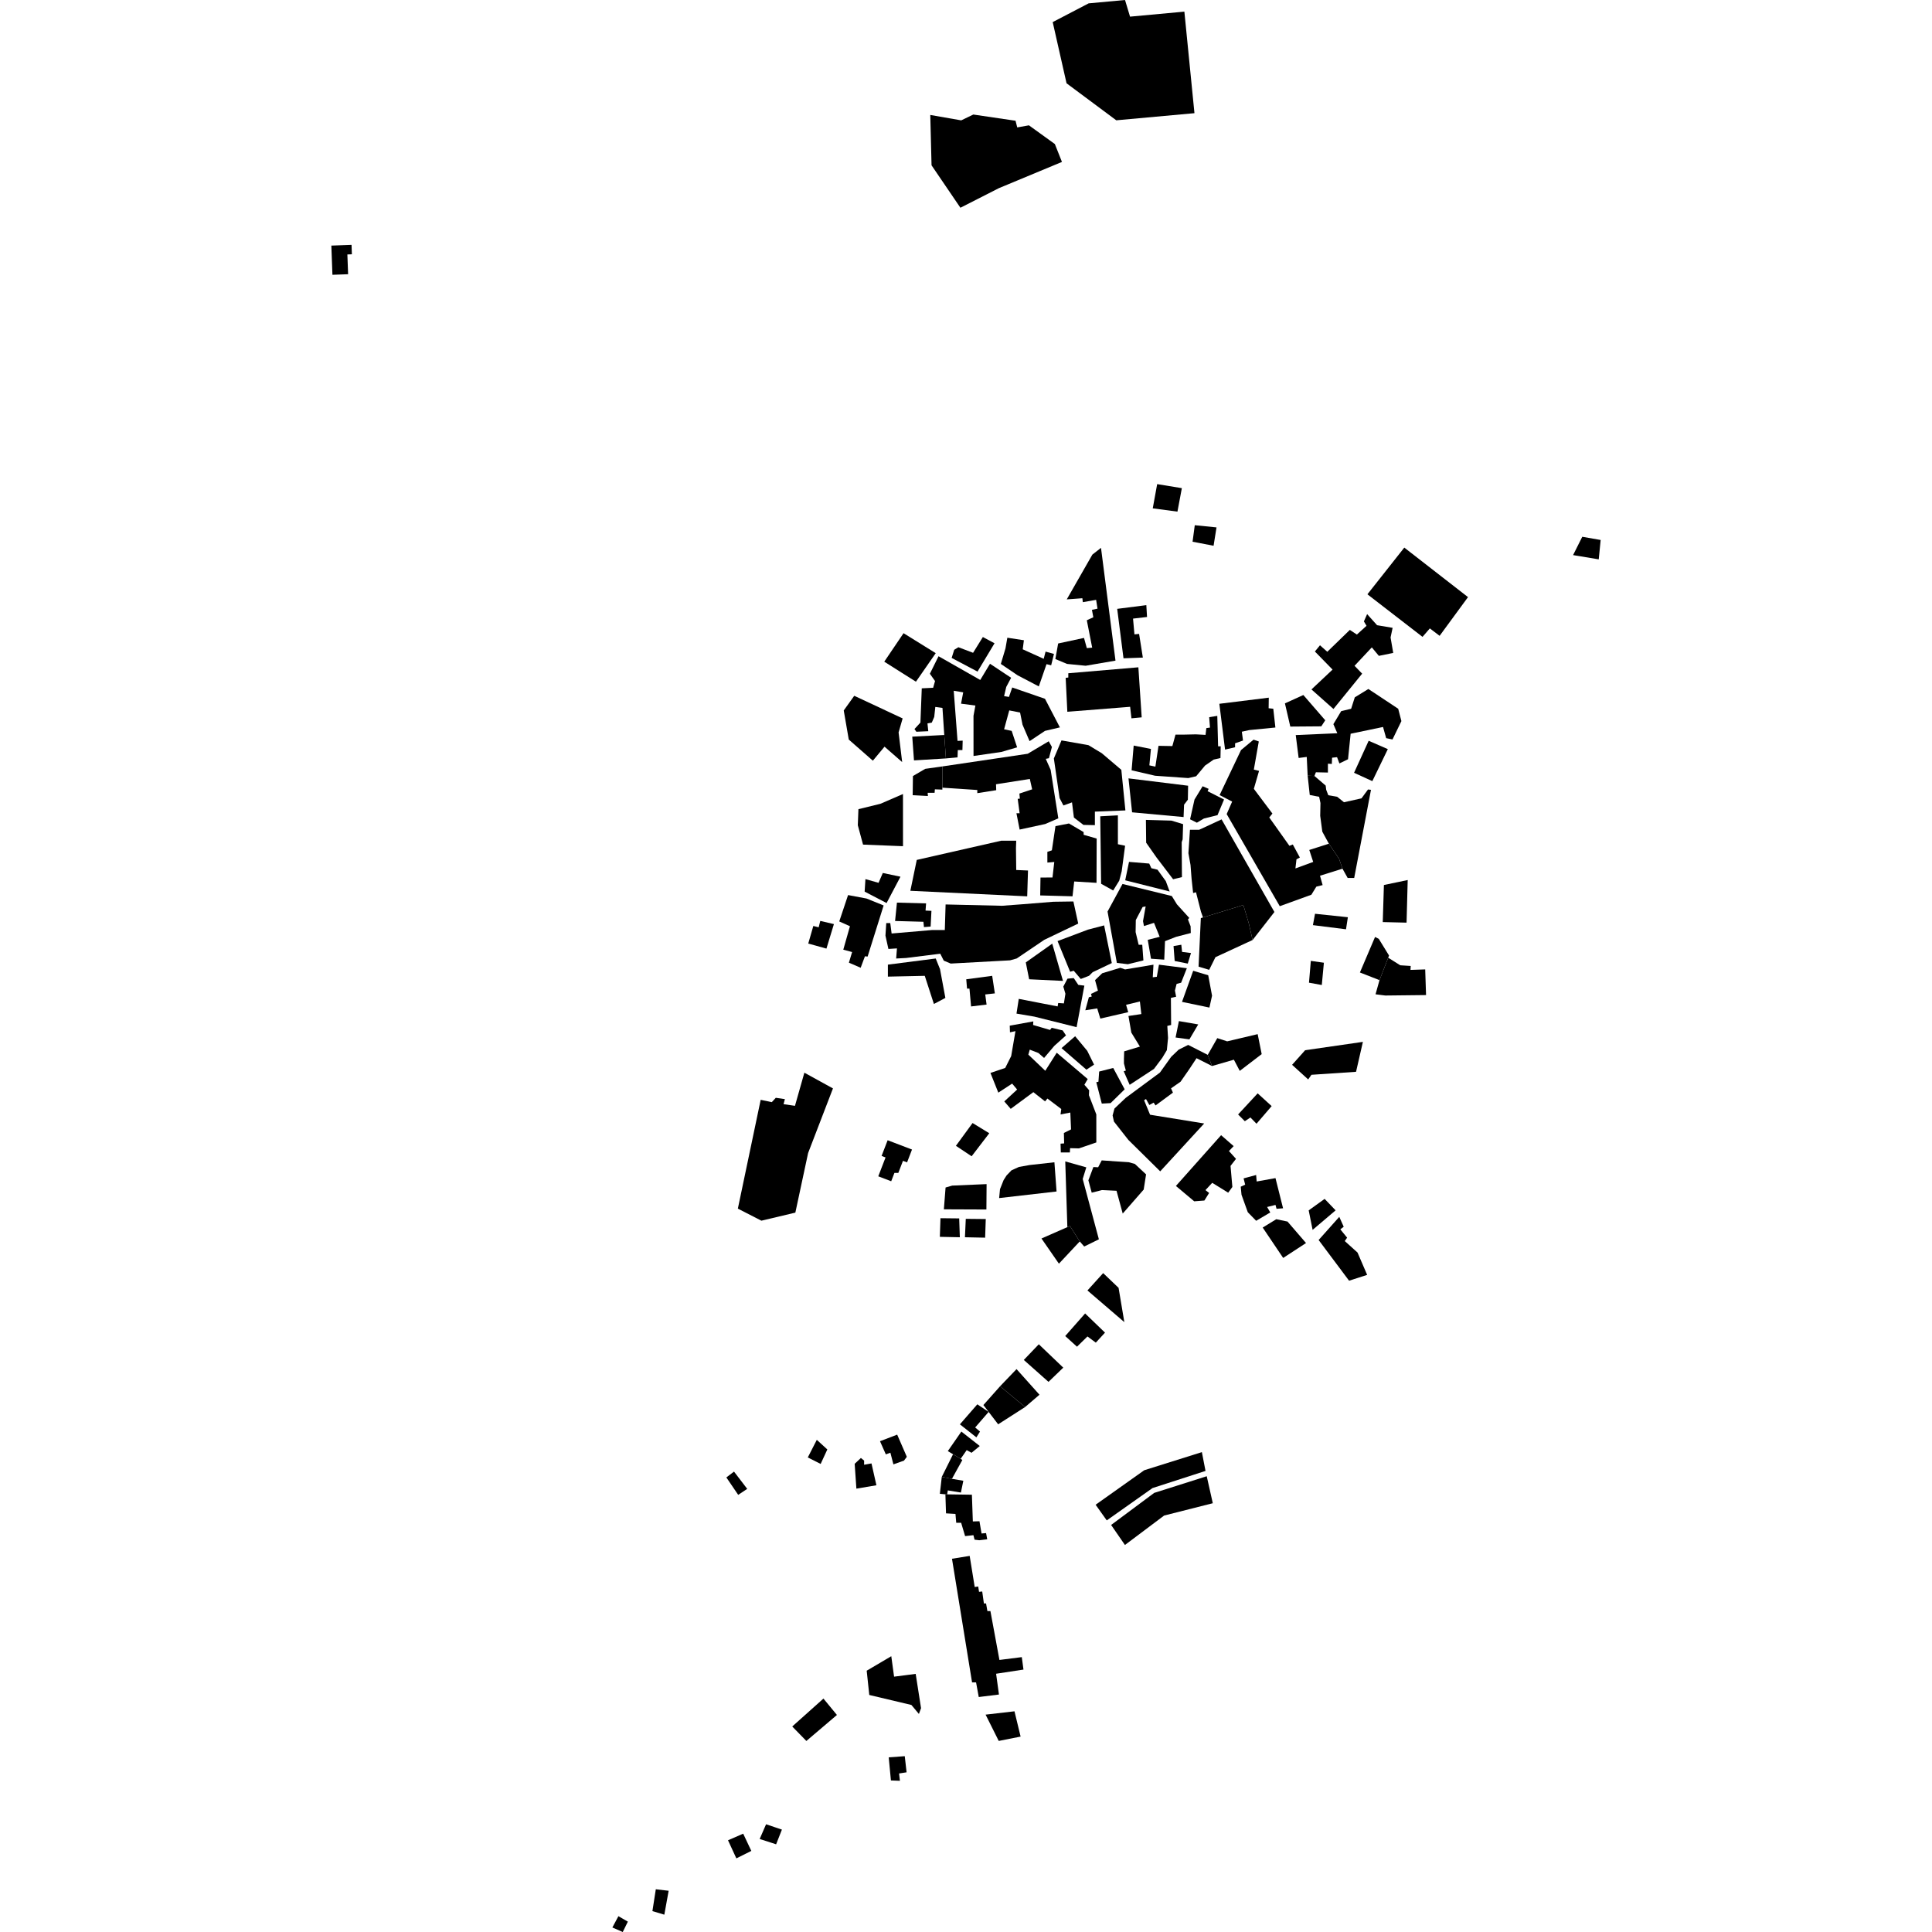 <?xml version="1.0" encoding="utf-8" standalone="no"?>
<!DOCTYPE svg PUBLIC "-//W3C//DTD SVG 1.1//EN"
  "http://www.w3.org/Graphics/SVG/1.1/DTD/svg11.dtd">
<!-- Created with matplotlib (https://matplotlib.org/) -->
<svg height="288pt" version="1.1" viewBox="0 0 288 288" width="288pt" xmlns="http://www.w3.org/2000/svg" xmlns:xlink="http://www.w3.org/1999/xlink">
 <defs>
  <style type="text/css">
*{stroke-linecap:butt;stroke-linejoin:round;}
  </style>
 </defs>
 <g id="figure_1">
  <g id="patch_1">
   <path d="M 0 288 
L 288 288 
L 288 0 
L 0 0 
z
" style="fill:none;opacity:0;"/>
  </g>
  <g id="axes_1">
   <g id="PatchCollection_1">
    <path clip-path="url(#pba1ac7d91f)" d="M 159.106 106.103 
L 158.858 101.048 
L 159.25 100.998 
L 159.25 100.361 
L 169.695 99.474 
L 170.191 106.933 
L 168.664 107.078 
L 168.466 105.361 
L 167.081 105.472 
L 159.106 106.103 
"/>
    <path clip-path="url(#pba1ac7d91f)" d="M 118.562 180.764 
L 113.5 181.965 
L 109.991 180.168 
L 113.393 163.949 
L 115.048 164.296 
L 115.649 163.647 
L 117.001 163.846 
L 116.802 164.596 
L 118.505 164.844 
L 119.906 159.904 
L 124.168 162.248 
L 120.464 171.88 
L 118.562 180.764 
"/>
    <path clip-path="url(#pba1ac7d91f)" d="M 130.922 175.351 
L 132.008 172.538 
L 131.416 172.313 
L 132.319 169.973 
L 135.951 171.361 
L 135.215 173.273 
L 134.606 173.041 
L 133.912 174.843 
L 133.331 174.843 
L 132.851 176.088 
L 130.922 175.351 
"/>
    <path clip-path="url(#pba1ac7d91f)" d="M 140.101 184.372 
L 140.195 181.596 
L 142.985 181.626 
L 143.081 184.435 
L 140.101 184.372 
"/>
    <path clip-path="url(#pba1ac7d91f)" d="M 143.841 184.435 
L 143.968 181.69 
L 146.946 181.72 
L 146.852 184.497 
L 143.841 184.435 
"/>
    <path clip-path="url(#pba1ac7d91f)" d="M 147.041 180.298 
L 147.07 176.514 
L 141.938 176.736 
L 140.955 177.02 
L 140.701 180.272 
L 147.041 180.298 
"/>
    <path clip-path="url(#pba1ac7d91f)" d="M 157.852 188.376 
L 155.251 184.621 
L 159.109 182.926 
L 159.497 182.758 
L 160.957 185.059 
L 157.852 188.376 
"/>
    <path clip-path="url(#pba1ac7d91f)" d="M 148.941 178.595 
L 149.068 177.269 
L 149.606 175.914 
L 150.05 175.218 
L 150.779 174.46 
L 151.887 173.955 
L 153.472 173.671 
L 157.179 173.258 
L 157.499 177.613 
L 148.941 178.595 
"/>
    <path clip-path="url(#pba1ac7d91f)" d="M 159.109 182.926 
L 158.796 173.13 
L 161.933 174.015 
L 161.397 175.75 
L 163.808 184.742 
L 161.622 185.817 
L 160.957 185.059 
L 159.497 182.758 
L 159.109 182.926 
"/>
    <path clip-path="url(#pba1ac7d91f)" d="M 162.741 177.79 
L 162.243 175.952 
L 162.988 173.968 
L 163.699 174.003 
L 164.23 172.977 
L 168.282 173.259 
L 169.172 173.505 
L 170.843 175.062 
L 170.489 177.327 
L 167.363 180.904 
L 166.437 177.505 
L 164.269 177.402 
L 162.741 177.79 
"/>
    <path clip-path="url(#pba1ac7d91f)" d="M 172.95 174.61 
L 168.207 169.93 
L 166.054 167.191 
L 165.854 166.279 
L 166.132 165.248 
L 167.804 163.661 
L 172.905 159.889 
L 174.579 157.546 
L 175.701 156.471 
L 177.12 155.764 
L 180.036 157.248 
L 180.676 158.91 
L 178.366 157.744 
L 177.265 159.409 
L 175.986 161.248 
L 174.565 162.239 
L 174.848 162.876 
L 172.256 164.788 
L 171.97 164.366 
L 171.332 164.719 
L 170.834 163.833 
L 170.548 164.01 
L 171.439 166.17 
L 179.506 167.475 
L 172.95 174.61 
"/>
    <path clip-path="url(#pba1ac7d91f)" d="M 180.036 157.248 
L 181.459 154.754 
L 182.935 155.231 
L 187.479 154.158 
L 188.077 157.135 
L 184.809 159.635 
L 183.933 157.967 
L 180.676 158.91 
L 180.036 157.248 
"/>
    <path clip-path="url(#pba1ac7d91f)" d="M 164.241 164.511 
L 163.422 161.326 
L 163.742 161.253 
L 163.849 159.733 
L 165.946 159.2 
L 167.653 162.384 
L 165.556 164.438 
L 164.241 164.511 
"/>
    <path clip-path="url(#pba1ac7d91f)" d="M 168.398 161.712 
L 167.51 159.694 
L 167.828 159.59 
L 167.544 158.527 
L 167.544 157.821 
L 167.579 156.723 
L 169.925 156.013 
L 168.644 153.926 
L 168.218 151.45 
L 170.137 151.165 
L 169.922 149.289 
L 167.862 149.785 
L 168.18 150.883 
L 164.022 151.84 
L 163.561 150.32 
L 161.784 150.601 
L 162.315 148.655 
L 162.743 148.551 
L 162.636 148.16 
L 163.665 147.664 
L 163.239 146.107 
L 164.305 145.081 
L 167.004 144.267 
L 167.715 144.512 
L 171.946 143.804 
L 171.84 145.681 
L 172.444 145.608 
L 172.764 143.804 
L 176.922 144.332 
L 176.068 146.492 
L 175.395 146.669 
L 175.146 147.66 
L 175.323 148.58 
L 174.543 148.757 
L 174.579 152.791 
L 174.01 152.933 
L 174.118 154.737 
L 173.942 156.544 
L 173.266 157.676 
L 172.022 159.339 
L 168.398 161.712 
"/>
    <path clip-path="url(#pba1ac7d91f)" d="M 144.84 172.363 
L 142.495 170.806 
L 144.98 167.408 
L 147.469 168.93 
L 144.84 172.363 
"/>
    <path clip-path="url(#pba1ac7d91f)" d="M 158.134 171.793 
L 159.483 171.792 
L 159.518 171.155 
L 160.833 171.189 
L 163.428 170.302 
L 163.426 166.127 
L 162.324 163.261 
L 162.358 162.519 
L 161.647 161.703 
L 162.144 160.854 
L 157.524 156.927 
L 155.817 159.618 
L 153.293 157.212 
L 153.506 156.471 
L 154.787 156.966 
L 155.64 157.707 
L 157.168 155.902 
L 158.907 154.344 
L 158.41 153.603 
L 156.774 153.212 
L 156.525 153.531 
L 154.002 152.791 
L 154.037 152.258 
L 150.52 152.896 
L 150.555 153.887 
L 151.373 153.71 
L 150.735 157.428 
L 149.846 159.197 
L 147.644 159.939 
L 148.818 162.878 
L 150.879 161.531 
L 151.625 162.416 
L 149.706 164.186 
L 150.666 165.295 
L 154.041 162.804 
L 155.784 164.184 
L 156.139 163.758 
L 158.201 165.315 
L 158.094 166.129 
L 159.551 165.845 
L 159.659 168.358 
L 158.592 168.888 
L 158.63 170.446 
L 158.096 170.481 
L 158.134 171.793 
"/>
    <path clip-path="url(#pba1ac7d91f)" d="M 161.95 159.456 
L 158.241 156.24 
L 160.269 154.47 
L 162.075 156.647 
L 163.091 158.7 
L 161.95 159.456 
"/>
    <path clip-path="url(#pba1ac7d91f)" d="M 175.242 154.655 
L 175.738 152.214 
L 178.617 152.708 
L 177.303 154.938 
L 175.242 154.655 
"/>
    <path clip-path="url(#pba1ac7d91f)" d="M 176.2 149.347 
L 177.868 144.711 
L 180.108 145.382 
L 180.678 148.425 
L 180.287 150.197 
L 176.2 149.347 
"/>
    <path clip-path="url(#pba1ac7d91f)" d="M 144.757 150.029 
L 144.516 147.371 
L 144.156 147.371 
L 144.037 145.981 
L 147.903 145.464 
L 148.301 148.082 
L 146.868 148.242 
L 147.068 149.75 
L 144.757 150.029 
"/>
    <path clip-path="url(#pba1ac7d91f)" d="M 151.527 151.095 
L 151.865 148.9 
L 157.66 150.024 
L 157.744 149.517 
L 158.592 149.575 
L 158.819 148.138 
L 158.507 147.07 
L 159.127 145.888 
L 160.061 145.801 
L 160.74 146.814 
L 161.643 146.927 
L 160.487 153.118 
L 154.185 151.545 
L 151.527 151.095 
"/>
    <path clip-path="url(#pba1ac7d91f)" d="M 158.458 146.222 
L 156.857 140.669 
L 152.913 143.464 
L 153.412 145.978 
L 158.458 146.222 
"/>
    <path clip-path="url(#pba1ac7d91f)" d="M 159.521 144.86 
L 157.649 140.286 
L 162.181 138.579 
L 164.59 137.947 
L 165.733 143.563 
L 162.881 144.923 
L 162.342 145.459 
L 161.106 145.934 
L 160.06 144.704 
L 159.521 144.86 
"/>
    <path clip-path="url(#pba1ac7d91f)" d="M 140.925 148.757 
L 140.127 144.468 
L 139.487 142.882 
L 132.355 143.797 
L 132.356 145.583 
L 137.853 145.465 
L 139.216 149.661 
L 140.925 148.757 
"/>
    <path clip-path="url(#pba1ac7d91f)" d="M 133.709 141.376 
L 132.433 141.457 
L 131.993 139.474 
L 132.113 137.606 
L 132.71 137.606 
L 132.911 139.155 
L 138.967 138.637 
L 140.842 138.637 
L 140.959 134.826 
L 149.369 135.022 
L 152.596 134.781 
L 157.022 134.423 
L 160.01 134.381 
L 160.729 137.676 
L 155.667 140.099 
L 151.563 142.877 
L 150.567 143.156 
L 141.72 143.637 
L 140.684 143.2 
L 140.165 142.169 
L 135.064 142.806 
L 133.588 142.884 
L 133.709 141.376 
"/>
    <path clip-path="url(#pba1ac7d91f)" d="M 133.428 137.29 
L 133.706 134.551 
L 138.05 134.668 
L 137.969 135.739 
L 138.848 135.779 
L 138.728 138.122 
L 137.733 138.201 
L 137.652 137.407 
L 133.428 137.29 
"/>
    <path clip-path="url(#pba1ac7d91f)" d="M 126.544 143.507 
L 127.022 141.92 
L 125.707 141.564 
L 126.7 138.072 
L 125.106 137.357 
L 126.42 133.427 
L 129.171 133.942 
L 131.722 134.974 
L 129.334 142.593 
L 128.935 142.553 
L 128.299 144.262 
L 126.544 143.507 
"/>
    <path clip-path="url(#pba1ac7d91f)" d="M 123.196 141.406 
L 124.31 137.754 
L 122.277 137.28 
L 122.038 138.233 
L 121.241 138.033 
L 120.484 140.654 
L 123.196 141.406 
"/>
    <path clip-path="url(#pba1ac7d91f)" d="M 132.161 134.615 
L 128.891 132.911 
L 129.009 131.046 
L 130.963 131.601 
L 131.599 130.133 
L 134.232 130.688 
L 132.161 134.615 
"/>
    <path clip-path="url(#pba1ac7d91f)" d="M 135.705 132.789 
L 136.661 128.185 
L 149.254 125.322 
L 151.487 125.321 
L 151.448 126.433 
L 151.488 129.688 
L 153.242 129.765 
L 153.123 133.616 
L 135.705 132.789 
"/>
    <path clip-path="url(#pba1ac7d91f)" d="M 128.652 125.904 
L 134.609 126.142 
L 134.606 118.364 
L 131.235 119.822 
L 127.964 120.622 
L 127.872 123.017 
L 128.652 125.904 
"/>
    <path clip-path="url(#pba1ac7d91f)" d="M 134.485 113.604 
L 133.951 109.18 
L 134.555 107.092 
L 127.34 103.721 
L 125.775 105.908 
L 126.525 110.245 
L 130.115 113.394 
L 131.854 111.306 
L 134.485 113.604 
"/>
    <path clip-path="url(#pba1ac7d91f)" d="M 136.537 101.621 
L 139.488 97.366 
L 134.691 94.389 
L 131.815 98.635 
L 136.537 101.621 
"/>
    <path clip-path="url(#pba1ac7d91f)" d="M 155.061 133.48 
L 155.104 130.81 
L 156.893 130.809 
L 157.159 128.493 
L 156.13 128.583 
L 156.129 126.982 
L 156.8 126.758 
L 157.336 123.153 
L 159.347 122.753 
L 161.536 124.04 
L 161.537 124.443 
L 163.479 125.001 
L 163.456 131.603 
L 160.129 131.401 
L 159.879 133.611 
L 155.061 133.48 
"/>
    <path clip-path="url(#pba1ac7d91f)" d="M 164.142 131.744 
L 164.014 121.685 
L 166.642 121.542 
L 166.644 125.848 
L 167.717 126.073 
L 167.21 129.873 
L 166.843 131.28 
L 165.94 132.743 
L 164.142 131.744 
"/>
    <path clip-path="url(#pba1ac7d91f)" d="M 166.488 143.537 
L 165.1 135.882 
L 167.331 131.772 
L 174.681 133.57 
L 175.443 134.809 
L 177.282 136.835 
L 177.084 137.058 
L 177.48 138.072 
L 177.508 139.085 
L 175.334 139.648 
L 173.666 140.297 
L 173.553 143.054 
L 171.576 142.915 
L 171.094 140.101 
L 172.873 139.649 
L 172.024 137.567 
L 170.528 138.045 
L 170.386 137.316 
L 170.781 135.121 
L 170.328 135.205 
L 169.313 137.145 
L 169.284 138.946 
L 169.737 140.834 
L 170.274 140.834 
L 170.445 143.168 
L 168.129 143.733 
L 166.488 143.537 
"/>
    <path clip-path="url(#pba1ac7d91f)" d="M 175.107 143.25 
L 174.937 141.029 
L 176.096 140.832 
L 176.21 141.9 
L 177.539 142.067 
L 177.059 143.643 
L 175.107 143.25 
"/>
    <path clip-path="url(#pba1ac7d91f)" d="M 178.669 144.094 
L 179.006 136.861 
L 179.333 136.759 
L 184.883 135.057 
L 185.336 134.889 
L 186.157 137.645 
L 186.722 140.124 
L 181.185 142.686 
L 180.252 144.571 
L 178.669 144.094 
"/>
    <path clip-path="url(#pba1ac7d91f)" d="M 167.733 131.225 
L 168.301 128.479 
L 171.312 128.73 
L 171.629 129.422 
L 172.549 129.645 
L 173.785 131.347 
L 174.357 132.893 
L 167.733 131.225 
"/>
    <path clip-path="url(#pba1ac7d91f)" d="M 174.875 131.068 
L 176.19 130.749 
L 176.153 125.546 
L 176.294 125.123 
L 176.363 122.856 
L 174.623 122.327 
L 170.819 122.221 
L 170.856 125.62 
L 172.42 127.849 
L 174.875 131.068 
"/>
    <path clip-path="url(#pba1ac7d91f)" d="M 168.758 121.09 
L 168.222 116.031 
L 177.109 117.125 
L 177.072 119.213 
L 176.506 119.954 
L 176.434 121.796 
L 168.758 121.09 
"/>
    <path clip-path="url(#pba1ac7d91f)" d="M 160.086 121.872 
L 161.508 122.969 
L 163.213 123.003 
L 163.213 120.988 
L 167.761 120.809 
L 167.155 114.758 
L 164.241 112.28 
L 162.249 111.079 
L 158.234 110.372 
L 157.097 113.062 
L 157.952 118.972 
L 158.522 120.069 
L 159.802 119.608 
L 160.086 121.872 
"/>
    <path clip-path="url(#pba1ac7d91f)" d="M 136.051 118.537 
L 136.089 115.682 
L 137.924 114.61 
L 140.475 114.25 
L 140.476 117.418 
L 140.476 117.705 
L 139.359 117.664 
L 139.319 118.18 
L 138.283 118.18 
L 138.323 118.658 
L 136.051 118.537 
"/>
    <path clip-path="url(#pba1ac7d91f)" d="M 140.475 114.25 
L 153.194 112.363 
L 156.332 110.5 
L 156.806 111.351 
L 156.363 113.025 
L 155.889 113.12 
L 156.619 114.759 
L 157.763 121.986 
L 155.798 122.838 
L 151.995 123.662 
L 151.518 121.23 
L 151.994 121.23 
L 151.707 119.084 
L 152.025 119.052 
L 151.96 118.296 
L 153.863 117.664 
L 153.513 116.118 
L 148.475 116.908 
L 148.505 117.791 
L 145.685 118.235 
L 145.685 117.763 
L 140.476 117.418 
L 140.475 114.25 
"/>
    <path clip-path="url(#pba1ac7d91f)" d="M 136.246 113.351 
L 135.989 109.813 
L 140.759 109.562 
L 141.004 113.057 
L 136.246 113.351 
"/>
    <path clip-path="url(#pba1ac7d91f)" d="M 141.004 113.057 
L 142.739 112.897 
L 142.778 111.811 
L 143.466 111.811 
L 143.505 110.404 
L 142.738 110.444 
L 142.171 102.968 
L 143.584 103.208 
L 143.261 104.896 
L 145.401 105.176 
L 145.118 106.705 
L 145.121 112.693 
L 149.279 112.089 
L 151.62 111.405 
L 150.811 108.953 
L 149.68 108.713 
L 150.447 105.898 
L 152.062 106.219 
L 152.425 108.029 
L 153.476 110.481 
L 155.776 108.951 
L 157.997 108.429 
L 155.774 104.167 
L 150.89 102.481 
L 150.405 103.889 
L 149.678 103.77 
L 150 102.403 
L 150.727 101.036 
L 147.578 98.947 
L 146.124 101.36 
L 139.906 97.824 
L 138.615 100.436 
L 139.385 101.522 
L 139.102 102.526 
L 137.406 102.608 
L 137.206 107.713 
L 136.319 108.678 
L 136.602 109.08 
L 138.377 108.998 
L 138.256 107.834 
L 138.902 107.713 
L 139.264 106.87 
L 139.426 105.381 
L 140.492 105.529 
L 140.759 109.562 
L 141.004 113.057 
"/>
    <path clip-path="url(#pba1ac7d91f)" d="M 141.86 98.075 
L 145.717 100.115 
L 148.253 95.892 
L 146.514 94.96 
L 145.056 97.312 
L 142.868 96.482 
L 142.243 96.864 
L 141.86 98.075 
"/>
    <path clip-path="url(#pba1ac7d91f)" d="M 149.192 98.972 
L 149.886 96.653 
L 150.162 95.063 
L 152.629 95.441 
L 152.456 96.791 
L 155.583 98.208 
L 155.862 97.134 
L 157.112 97.481 
L 156.696 99.175 
L 156.002 99.005 
L 154.855 102.323 
L 151.693 100.665 
L 149.192 98.972 
"/>
    <path clip-path="url(#pba1ac7d91f)" d="M 157.321 98.242 
L 157.736 95.923 
L 161.592 95.093 
L 162.011 96.613 
L 162.81 96.543 
L 162.009 92.464 
L 162.98 92.012 
L 162.773 90.906 
L 163.605 90.732 
L 163.397 89.417 
L 161.416 89.765 
L 161.346 89.178 
L 159.02 89.349 
L 162.837 82.674 
L 164.124 81.668 
L 166.284 98.479 
L 161.838 99.242 
L 159.057 98.969 
L 157.321 98.242 
"/>
    <path clip-path="url(#pba1ac7d91f)" d="M 167.478 98.131 
L 166.539 90.762 
L 170.881 90.208 
L 170.986 91.971 
L 168.9 92.215 
L 169.11 94.566 
L 169.804 94.496 
L 170.363 98.026 
L 167.478 98.131 
"/>
    <path clip-path="url(#pba1ac7d91f)" d="M 168.686 114.827 
L 168.996 111.14 
L 171.568 111.643 
L 171.334 114.09 
L 172.231 114.281 
L 172.697 111.179 
L 174.762 111.216 
L 175.228 109.511 
L 176.397 109.51 
L 178.267 109.469 
L 179.71 109.546 
L 179.826 108.539 
L 180.372 108.46 
L 180.252 106.908 
L 181.46 106.714 
L 181.581 111.254 
L 181.969 111.254 
L 181.932 112.997 
L 180.919 113.232 
L 179.633 114.124 
L 178.309 115.714 
L 177.141 115.987 
L 172.192 115.639 
L 168.686 114.827 
"/>
    <path clip-path="url(#pba1ac7d91f)" d="M 171.839 75.778 
L 172.497 72.167 
L 176.177 72.768 
L 175.519 76.269 
L 171.839 75.778 
"/>
    <path clip-path="url(#pba1ac7d91f)" d="M 177.774 80.754 
L 178.103 78.292 
L 181.344 78.618 
L 180.906 81.355 
L 177.774 80.754 
"/>
    <path clip-path="url(#pba1ac7d91f)" d="M 186.722 140.124 
L 189.976 135.95 
L 182.099 122.144 
L 178.749 123.697 
L 177.385 123.698 
L 177.155 127.187 
L 177.467 128.933 
L 177.623 130.951 
L 177.856 133.123 
L 178.286 133.007 
L 179.028 135.917 
L 179.333 136.759 
L 184.883 135.057 
L 185.336 134.889 
L 186.157 137.645 
L 186.722 140.124 
"/>
    <path clip-path="url(#pba1ac7d91f)" d="M 177.403 122.131 
L 178.064 119.183 
L 179.272 117.205 
L 180.169 117.593 
L 180.013 117.94 
L 182.467 119.182 
L 181.494 121.51 
L 179.469 122.015 
L 178.417 122.638 
L 177.403 122.131 
"/>
    <path clip-path="url(#pba1ac7d91f)" d="M 182.858 121.353 
L 183.675 119.491 
L 181.804 118.522 
L 184.996 111.811 
L 186.866 110.259 
L 187.646 110.53 
L 186.907 114.721 
L 187.685 114.914 
L 186.908 117.59 
L 189.677 121.275 
L 189.208 121.857 
L 192.211 126.084 
L 192.717 125.889 
L 193.768 127.829 
L 193.262 128.101 
L 193.107 129.457 
L 195.757 128.485 
L 195.171 126.702 
L 198.093 125.771 
L 199.614 128.02 
L 200.121 129.494 
L 196.771 130.544 
L 197.16 131.939 
L 196.226 132.171 
L 195.485 133.376 
L 190.772 135.084 
L 182.858 121.353 
"/>
    <path clip-path="url(#pba1ac7d91f)" d="M 182.617 111.74 
L 181.766 104.913 
L 189.135 104 
L 189.113 105.578 
L 189.807 105.648 
L 190.12 108.45 
L 186.229 108.831 
L 185.118 109.075 
L 185.293 110.39 
L 184.111 110.804 
L 184.111 111.392 
L 182.617 111.74 
"/>
    <path clip-path="url(#pba1ac7d91f)" d="M 192.343 108.31 
L 191.542 104.851 
L 194.288 103.604 
L 197.554 107.373 
L 196.964 108.274 
L 192.343 108.31 
"/>
    <path clip-path="url(#pba1ac7d91f)" d="M 200.895 130.878 
L 201.868 130.877 
L 204.37 117.739 
L 203.928 117.687 
L 202.955 119.008 
L 200.344 119.588 
L 199.331 118.775 
L 198.007 118.544 
L 197.695 117.728 
L 197.618 117.108 
L 195.942 115.672 
L 194.93 115.635 
L 195.242 118.505 
L 196.643 118.776 
L 196.839 119.708 
L 196.8 121.608 
L 197.115 123.974 
L 198.093 125.771 
L 199.614 128.02 
L 200.121 129.494 
L 200.895 130.878 
"/>
    <path clip-path="url(#pba1ac7d91f)" d="M 204.571 116.442 
L 201.846 115.198 
L 204.025 110.425 
L 206.881 111.672 
L 204.571 116.442 
"/>
    <path clip-path="url(#pba1ac7d91f)" d="M 193.154 109.575 
L 193.586 112.989 
L 194.794 112.835 
L 194.93 115.635 
L 195.942 115.672 
L 196.158 115.122 
L 197.95 115.162 
L 197.949 113.842 
L 198.532 113.882 
L 198.571 112.949 
L 199.312 112.871 
L 199.663 113.803 
L 200.948 113.18 
L 201.337 109.378 
L 206.166 108.368 
L 206.634 110.036 
L 207.577 110.232 
L 208.905 107.493 
L 208.426 105.651 
L 203.982 102.706 
L 201.957 103.949 
L 201.412 105.654 
L 199.932 106.005 
L 198.764 107.946 
L 199.35 109.304 
L 193.154 109.575 
"/>
    <path clip-path="url(#pba1ac7d91f)" d="M 198.775 105.687 
L 203.054 100.421 
L 201.918 99.249 
L 204.495 96.506 
L 205.544 97.768 
L 207.686 97.33 
L 207.29 95.025 
L 207.596 93.589 
L 205.279 93.199 
L 203.794 91.546 
L 203.314 92.635 
L 203.707 93.286 
L 202.267 94.593 
L 201.219 93.898 
L 197.856 97.16 
L 196.768 96.191 
L 196.009 97.118 
L 198.642 99.815 
L 195.498 102.773 
L 198.775 105.687 
"/>
    <path clip-path="url(#pba1ac7d91f)" d="M 203.837 88.59 
L 209.335 81.629 
L 218.833 89.012 
L 214.601 94.782 
L 213.144 93.676 
L 212.052 94.936 
L 203.837 88.59 
"/>
    <path clip-path="url(#pba1ac7d91f)" d="M 206.125 137.452 
L 206.297 131.927 
L 209.844 131.184 
L 209.675 137.537 
L 206.125 137.452 
"/>
    <path clip-path="url(#pba1ac7d91f)" d="M 195.715 137.908 
L 196.028 136.214 
L 200.925 136.73 
L 200.647 138.528 
L 195.715 137.908 
"/>
    <path clip-path="url(#pba1ac7d91f)" d="M 195.128 146.487 
L 195.403 143.236 
L 197.35 143.513 
L 197.038 146.834 
L 195.128 146.487 
"/>
    <path clip-path="url(#pba1ac7d91f)" d="M 175.291 176.789 
L 182.028 169.22 
L 183.898 170.85 
L 183.197 171.585 
L 184.25 172.749 
L 183.433 173.798 
L 183.706 176.939 
L 183.084 177.794 
L 180.706 176.321 
L 179.694 177.407 
L 180.24 177.832 
L 179.539 178.959 
L 178.019 179.076 
L 175.291 176.789 
"/>
    <path clip-path="url(#pba1ac7d91f)" d="M 186.005 180.702 
L 185.07 178.103 
L 184.953 176.901 
L 185.615 176.591 
L 185.38 175.659 
L 187.25 175.154 
L 187.33 176.124 
L 190.134 175.619 
L 191.265 180.118 
L 190.291 180.194 
L 190.136 179.615 
L 188.888 179.925 
L 189.358 180.739 
L 187.253 181.982 
L 186.005 180.702 
"/>
    <path clip-path="url(#pba1ac7d91f)" d="M 188.227 182.989 
L 190.253 181.746 
L 191.928 182.096 
L 194.687 185.297 
L 191.28 187.519 
L 188.227 182.989 
"/>
    <path clip-path="url(#pba1ac7d91f)" d="M 195.669 183.336 
L 195.085 180.427 
L 197.461 178.717 
L 199.097 180.425 
L 195.669 183.336 
"/>
    <path clip-path="url(#pba1ac7d91f)" d="M 196.566 184.847 
L 201.104 190.912 
L 203.799 190.045 
L 202.364 186.716 
L 200.463 185.002 
L 200.813 184.498 
L 199.8 183.256 
L 200.306 182.868 
L 199.643 181.395 
L 196.566 184.847 
"/>
    <path clip-path="url(#pba1ac7d91f)" d="M 184.561 166.133 
L 187.478 162.984 
L 189.563 164.885 
L 187.305 167.515 
L 186.401 166.581 
L 185.567 167.137 
L 184.561 166.133 
"/>
    <path clip-path="url(#pba1ac7d91f)" d="M 202.72 144.967 
L 204.976 139.673 
L 205.531 139.951 
L 207.061 142.44 
L 206.936 142.765 
L 205.639 146.107 
L 202.72 144.967 
"/>
    <path clip-path="url(#pba1ac7d91f)" d="M 205.639 146.107 
L 205.049 148.218 
L 206.506 148.4 
L 212.579 148.333 
L 212.452 144.508 
L 210.259 144.582 
L 210.294 143.994 
L 208.73 143.893 
L 206.936 142.765 
L 205.639 146.107 
"/>
    <path clip-path="url(#pba1ac7d91f)" d="M 192.61 158.731 
L 195.009 160.91 
L 195.494 160.218 
L 202.146 159.769 
L 203.164 155.31 
L 194.556 156.553 
L 192.61 158.731 
"/>
    <path clip-path="url(#pba1ac7d91f)" d="M 162.103 192.367 
L 164.446 189.78 
L 166.745 191.974 
L 167.602 197.087 
L 162.103 192.367 
"/>
    <path clip-path="url(#pba1ac7d91f)" d="M 158.791 199.161 
L 161.756 195.795 
L 164.722 198.652 
L 163.352 200.144 
L 162.106 199.224 
L 160.545 200.75 
L 158.791 199.161 
"/>
    <path clip-path="url(#pba1ac7d91f)" d="M 152.617 202.725 
L 154.853 200.388 
L 158.5 203.873 
L 156.298 205.993 
L 152.617 202.725 
"/>
    <path clip-path="url(#pba1ac7d91f)" d="M 149.082 206.645 
L 151.534 204.09 
L 154.954 207.91 
L 152.81 209.744 
L 149.082 206.645 
"/>
    <path clip-path="url(#pba1ac7d91f)" d="M 149.082 206.645 
L 146.593 209.448 
L 147.376 210.47 
L 148.794 212.32 
L 152.81 209.744 
L 149.082 206.645 
"/>
    <path clip-path="url(#pba1ac7d91f)" d="M 145.689 209.339 
L 147.376 210.47 
L 145.367 212.79 
L 146.088 213.401 
L 145.547 214.264 
L 143.092 212.322 
L 145.689 209.339 
"/>
    <path clip-path="url(#pba1ac7d91f)" d="M 141.289 216.313 
L 143.309 213.402 
L 146.054 215.555 
L 144.827 216.564 
L 144.105 216.167 
L 143.204 217.462 
L 142.07 216.782 
L 141.289 216.313 
"/>
    <path clip-path="url(#pba1ac7d91f)" d="M 142.07 216.782 
L 140.389 220.159 
L 141.904 220.445 
L 143.455 217.641 
L 143.204 217.462 
L 142.07 216.782 
"/>
    <path clip-path="url(#pba1ac7d91f)" d="M 140.389 220.159 
L 140.102 222.675 
L 140.929 222.756 
L 141.184 222.782 
L 141.291 222.171 
L 143.241 222.494 
L 143.602 220.734 
L 141.904 220.445 
L 140.389 220.159 
"/>
    <path clip-path="url(#pba1ac7d91f)" d="M 140.929 222.756 
L 141.021 225.593 
L 142.429 225.677 
L 142.543 226.997 
L 143.275 226.997 
L 143.866 228.986 
L 145.106 228.846 
L 145.276 229.518 
L 145.98 229.602 
L 147.163 229.462 
L 146.993 228.536 
L 146.317 228.594 
L 146.007 226.77 
L 145.02 226.799 
L 144.879 222.815 
L 140.929 222.756 
"/>
    <path clip-path="url(#pba1ac7d91f)" d="M 127.66 221.91 
L 127.405 218.209 
L 128.334 217.337 
L 128.813 217.731 
L 128.813 218.348 
L 129.912 218.15 
L 130.645 221.405 
L 127.66 221.91 
"/>
    <path clip-path="url(#pba1ac7d91f)" d="M 131.179 214.84 
L 132.051 216.803 
L 132.727 216.551 
L 133.179 218.291 
L 134.756 217.729 
L 135.179 217.167 
L 133.742 213.858 
L 131.179 214.84 
"/>
    <path clip-path="url(#pba1ac7d91f)" d="M 129.582 252.666 
L 129.197 249.049 
L 132.862 246.888 
L 133.279 249.937 
L 136.499 249.521 
L 137.298 254.632 
L 136.978 255.495 
L 135.862 254.157 
L 129.582 252.666 
"/>
    <path clip-path="url(#pba1ac7d91f)" d="M 120.416 217.259 
L 121.76 214.633 
L 123.329 216.068 
L 122.333 218.226 
L 120.416 217.259 
"/>
    <path clip-path="url(#pba1ac7d91f)" d="M 110.042 222.837 
L 108.276 220.238 
L 109.418 219.369 
L 111.387 221.945 
L 110.042 222.837 
"/>
    <path clip-path="url(#pba1ac7d91f)" d="M 132.807 265.408 
L 132.48 261.965 
L 134.871 261.791 
L 135.144 264.194 
L 134.024 264.368 
L 134.15 265.46 
L 132.807 265.408 
"/>
    <path clip-path="url(#pba1ac7d91f)" d="M 109.768 277.025 
L 108.524 274.327 
L 110.787 273.342 
L 111.998 275.912 
L 109.768 277.025 
"/>
    <path clip-path="url(#pba1ac7d91f)" d="M 115.696 274.927 
L 116.558 272.734 
L 114.197 271.942 
L 113.243 274.134 
L 115.696 274.927 
"/>
    <path clip-path="url(#pba1ac7d91f)" d="M 99.03 285.418 
L 97.255 284.886 
L 97.76 281.631 
L 99.675 281.853 
L 99.03 285.418 
"/>
    <path clip-path="url(#pba1ac7d91f)" d="M 91.285 287.326 
L 92.185 285.643 
L 93.594 286.456 
L 92.832 288 
L 91.285 287.326 
"/>
    <path clip-path="url(#pba1ac7d91f)" d="M 120.203 259.523 
L 118.097 257.364 
L 122.749 253.204 
L 124.76 255.647 
L 120.203 259.523 
"/>
    <path clip-path="url(#pba1ac7d91f)" d="M 146.922 255.598 
L 151.227 255.101 
L 152.14 258.871 
L 148.88 259.518 
L 146.922 255.598 
"/>
    <path clip-path="url(#pba1ac7d91f)" d="M 145.901 252.972 
L 145.501 250.792 
L 144.904 250.792 
L 141.911 232.36 
L 144.548 231.936 
L 145.298 236.572 
L 145.82 236.496 
L 145.944 237.29 
L 146.418 237.24 
L 146.667 239.024 
L 146.99 239.024 
L 147.19 240.162 
L 147.639 240.161 
L 148.984 247.446 
L 152.318 247.025 
L 152.568 248.881 
L 148.488 249.502 
L 148.912 252.6 
L 145.901 252.972 
"/>
    <path clip-path="url(#pba1ac7d91f)" d="M 167.692 230.308 
L 165.633 227.324 
L 172.055 222.543 
L 179.886 220.059 
L 180.789 224.083 
L 173.536 225.919 
L 167.692 230.308 
"/>
    <path clip-path="url(#pba1ac7d91f)" d="M 164.982 226.644 
L 163.322 224.308 
L 170.573 219.165 
L 179.162 216.466 
L 179.704 219.268 
L 171.801 221.825 
L 164.982 226.644 
"/>
    <path clip-path="url(#pba1ac7d91f)" d="M 234.496 82.748 
L 235.866 80.016 
L 238.607 80.493 
L 238.32 83.383 
L 234.496 82.748 
"/>
    <path clip-path="url(#pba1ac7d91f)" d="M 138.675 17.136 
L 143.285 17.942 
L 145.092 17.073 
L 151.386 18 
L 151.637 18.993 
L 153.381 18.682 
L 157.246 21.472 
L 158.304 24.138 
L 148.897 28.051 
L 143.167 30.969 
L 138.864 24.644 
L 138.675 17.136 
"/>
    <path clip-path="url(#pba1ac7d91f)" d="M 156.925 3.294 
L 162.283 0.5 
L 167.705 0 
L 168.452 2.481 
L 176.552 1.734 
L 178.055 16.871 
L 166.402 17.933 
L 158.987 12.414 
L 156.925 3.294 
"/>
    <path clip-path="url(#pba1ac7d91f)" d="M 49.393 36.61 
L 49.555 40.962 
L 51.892 40.878 
L 51.782 37.93 
L 52.455 37.907 
L 52.404 36.499 
L 49.393 36.61 
"/>
   </g>
  </g>
 </g>
 <defs>
  <clipPath id="pba1ac7d91f">
   <rect height="288" width="189.214" x="49.393" y="0"/>
  </clipPath>
 </defs>
</svg>
